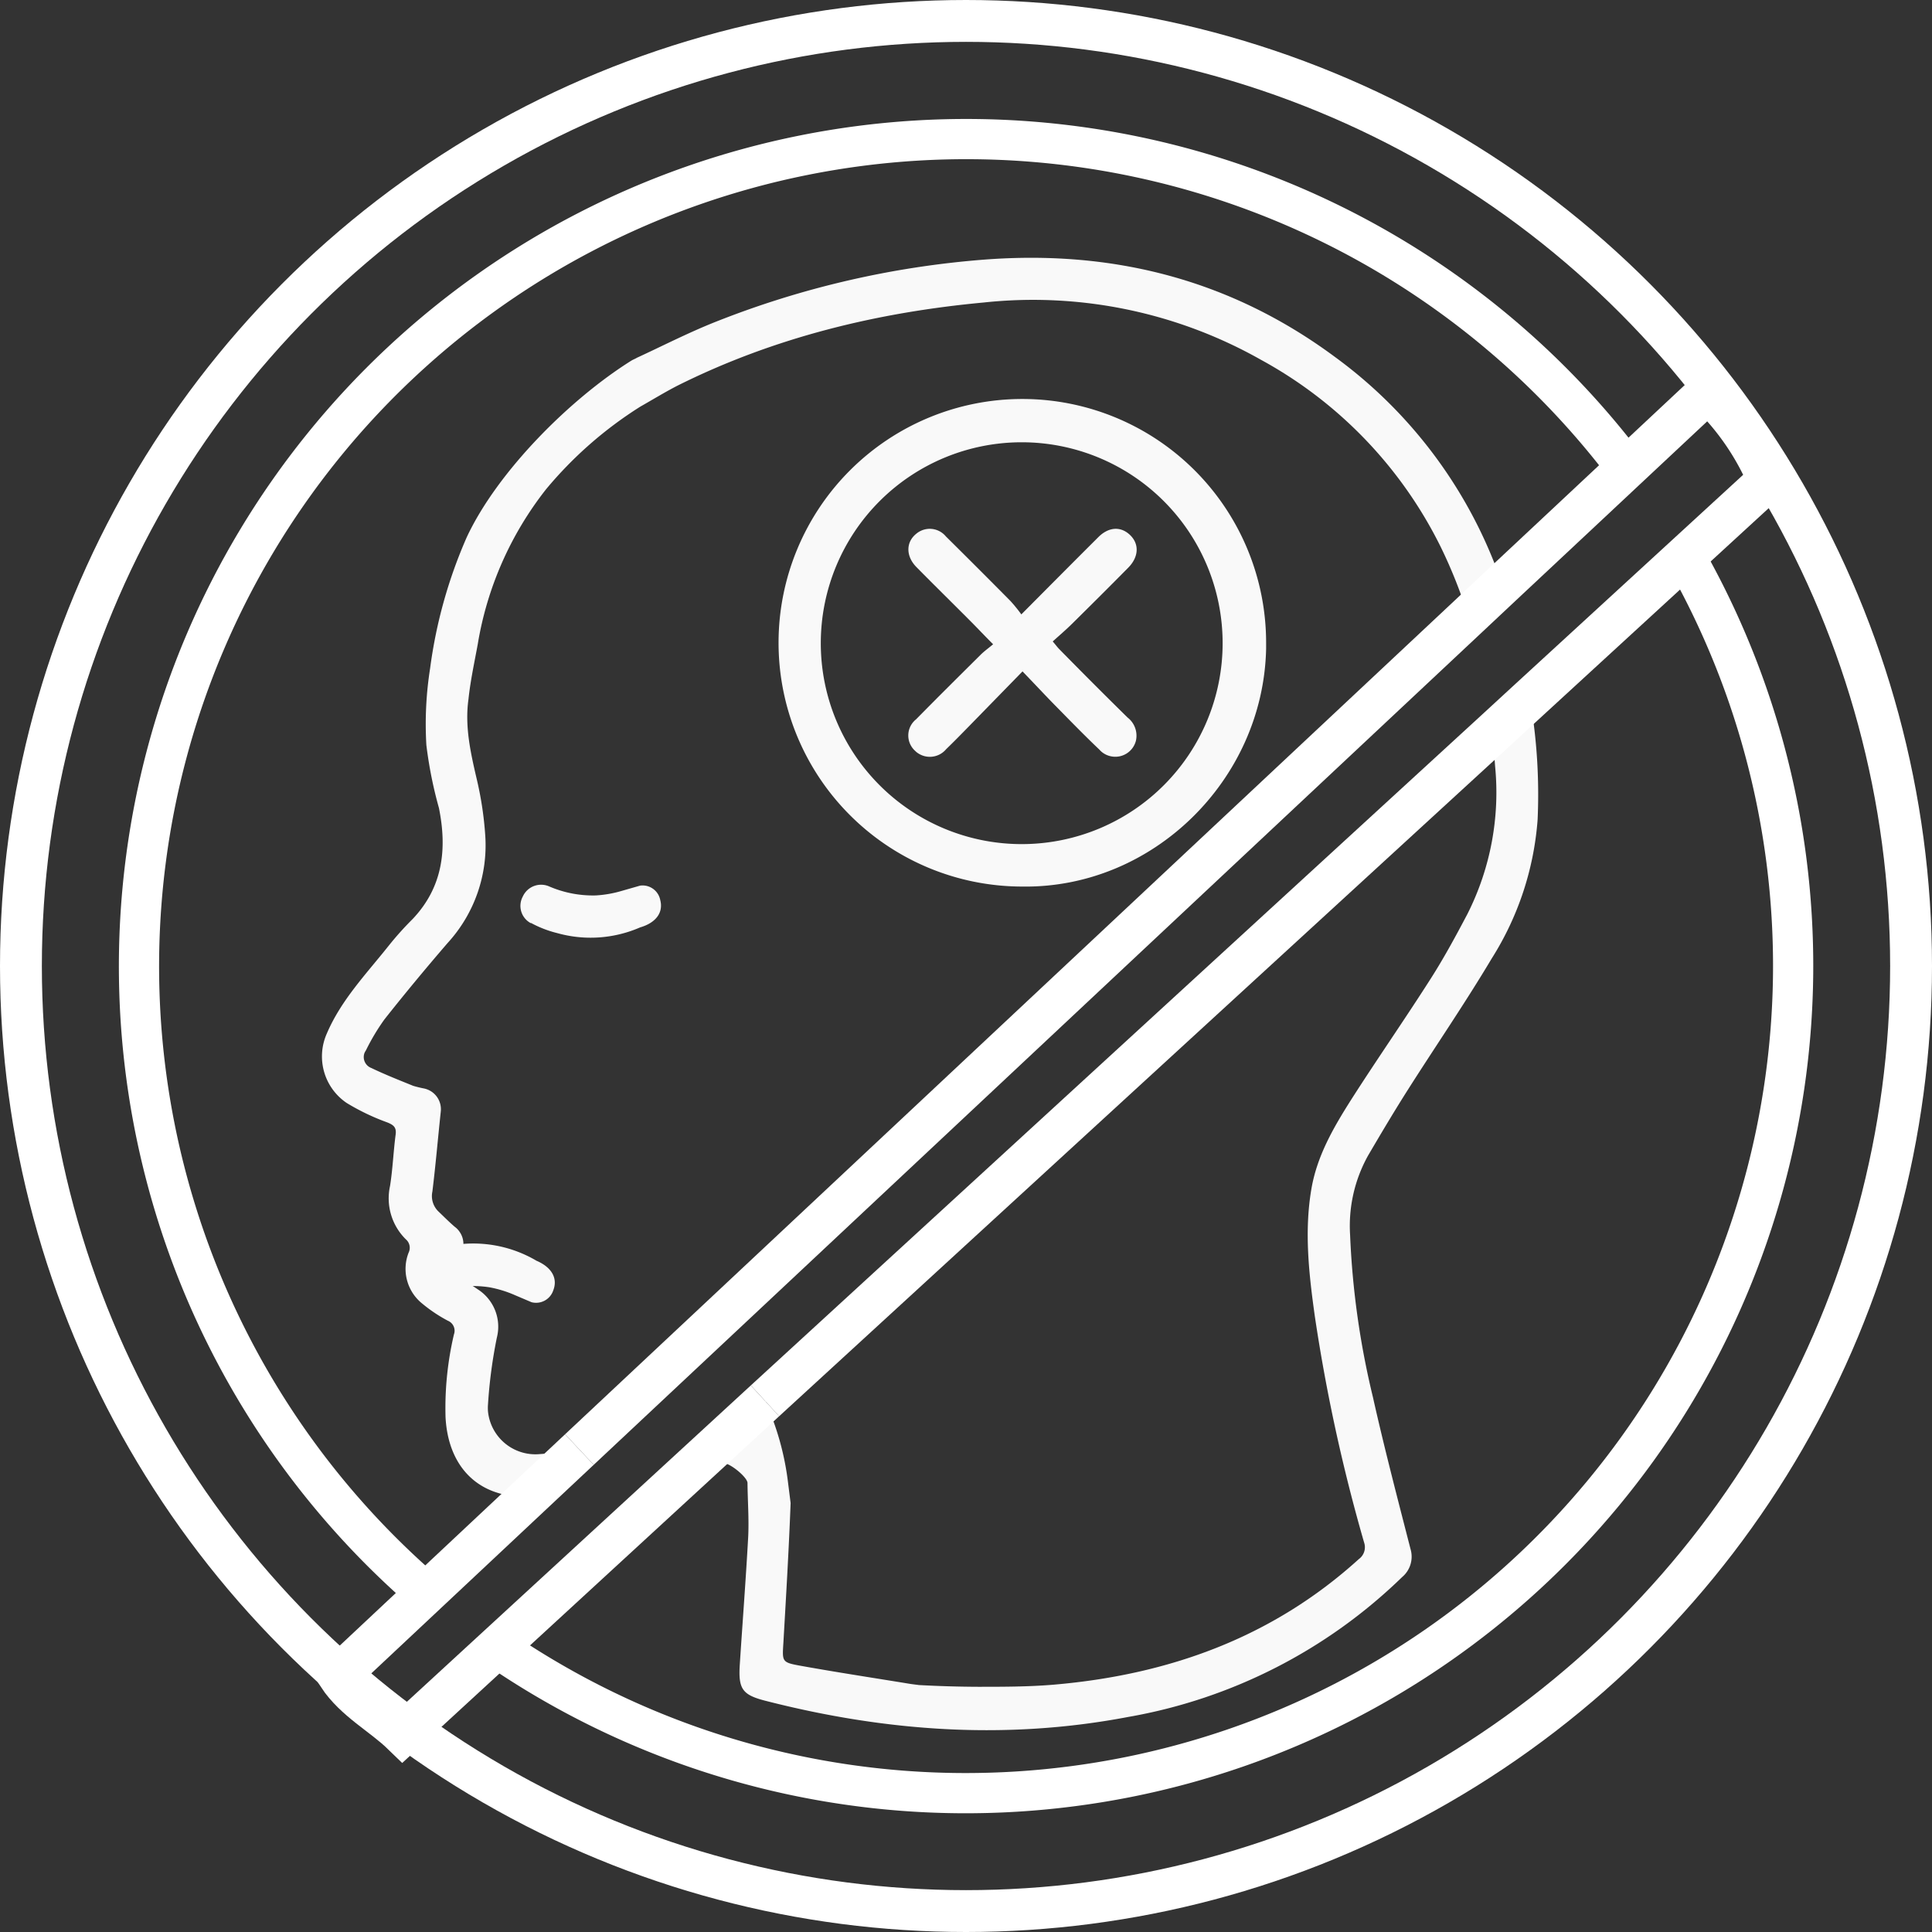 <svg xmlns="http://www.w3.org/2000/svg" viewBox="0 0 230.78 230.78"><rect x="0" y="0" width="230.78" height="230.78" fill="#333333" stroke="none"/><g id="Layer_2" data-name="Layer 2"><g id="Layer_1-2" data-name="Layer 1"><path d="M49.88,189.39A98.82,98.82,0,1,1,193.47,54.82" style="fill:none;stroke:#fff;stroke-miterlimit:10;stroke-width:4.804px"></path><path d="M200.34,64.89A98.84,98.84,0,0,1,57.8,195.71" style="fill:none;stroke:#fff;stroke-miterlimit:10;stroke-width:4.804px"></path><path d="M122.09,105.9a29.12,29.12,0,1,1,29.15-29.09c0,.23,0,.47,0,.7C150.89,93.2,137.68,106.14,122.09,105.9Zm.06-5.07a24,24,0,1,0-.21,0Z" style="fill:#f9f9f9"></path><path d="M74.26,106.42a13.62,13.62,0,0,1-3.09.54,13.2,13.2,0,0,1-5.58-1.08,2.4,2.4,0,0,0-3.14,1.21,2.34,2.34,0,0,0,.93,3.17l.07,0a13.18,13.18,0,0,0,3.11,1.2,14.79,14.79,0,0,0,9.9-.68h0c1.92-.56,2.79-1.8,2.41-3.26a2.15,2.15,0,0,0-2.41-1.73Z" style="fill:#f9f9f9"></path><path d="M61.47,154.69a13.7,13.7,0,0,0-3-.92,12.89,12.89,0,0,0-5.66.39,2.42,2.42,0,0,1-3-1.6,2.35,2.35,0,0,1,1.31-3.06h0a13.29,13.29,0,0,1,3.23-.8,14.88,14.88,0,0,1,9.74,1.9h0c1.84.79,2.55,2.12,2,3.53a2.16,2.16,0,0,1-2.6,1.42Z" style="fill:#f9f9f9"></path><path d="M122,73.39c3.25-3.27,6.21-6.25,9.18-9.21,1.18-1.19,2.55-1.33,3.64-.42,1.27,1.06,1.28,2.66,0,4-2.24,2.27-4.51,4.53-6.78,6.77-.71.7-1.47,1.35-2.29,2.09.36.42.56.7.8.94q4,4.08,8.14,8.15a2.74,2.74,0,0,1,1,2.76,2.54,2.54,0,0,1-3.08,1.85,2.47,2.47,0,0,1-1.29-.78c-1.77-1.68-3.47-3.43-5.18-5.17-1.28-1.3-2.53-2.65-4-4.17l-6.41,6.57c-.9.92-1.79,1.83-2.71,2.72a2.54,2.54,0,0,1-3.58.32l-.16-.15a2.47,2.47,0,0,1-.12-3.49,2,2,0,0,1,.26-.24c2.55-2.59,5.13-5.15,7.71-7.71.42-.42.91-.77,1.5-1.26-1-1-1.86-1.92-2.72-2.78-2.14-2.15-4.31-4.28-6.44-6.44-1.29-1.31-1.27-3,0-4a2.5,2.5,0,0,1,3.52.34l0,0q3.88,3.84,7.72,7.72A18.92,18.92,0,0,1,122,73.39Z" style="fill:#f9f9f9"></path><path d="M94.44,179.54c-.21,5.55-.54,11.1-.86,16.64-.14,2.29-.22,2.39,2,2.79,4.32.78,8.66,1.44,13,2.15.47.08,1,.13,1.16.16,2.36.13,4.73.2,7.09.21,3,0,6,0,9-.25,13.7-1.17,26.11-5.59,36.48-15a1.75,1.75,0,0,0,.63-2,207.52,207.52,0,0,1-5.88-27c-.7-5-1.28-10.09-.42-15.17.67-4,2.67-7.42,4.79-10.76,3.1-4.85,6.39-9.57,9.48-14.42,1.59-2.49,3-5.1,4.38-7.72a32.2,32.2,0,0,0,3.3-17.66c-.09-1.29-.21-2.57-.35-3.85l4.52-4.16a66.9,66.9,0,0,1,.91,14.41,36,36,0,0,1-5.48,16.58c-3.19,5.35-6.72,10.49-10.06,15.75-1.63,2.57-3.18,5.18-4.71,7.79a17.25,17.25,0,0,0-2.15,9.46A99.34,99.34,0,0,0,164,166.9c1.36,6.08,2.94,12.1,4.49,18.14a3.18,3.18,0,0,1-1,3.34,62.29,62.29,0,0,1-32.71,16.71c-14.59,2.78-29,1.75-43.35-1.93-2.77-.71-3.25-1.41-3.06-4.34.33-5.07.72-10.13,1-15.2.11-2.15-.06-4.31-.08-6.47,0-.7-2.18-2.46-2.88-2.36-2.37.31-3.11,1.9-5.48,2.19l10.46-9.65h0A33,33,0,0,1,94.12,177ZM57.06,77a40.61,40.61,0,0,1,8.17-18.56,47.58,47.58,0,0,1,11.26-9.87c1.5-.85,3-1.77,4.49-2.53,11.53-5.75,23.83-8.73,36.57-9.91a55.32,55.32,0,0,1,33.06,6.84,51.38,51.38,0,0,1,21.5,22.39,58.44,58.44,0,0,1,3.28,8.28l4.06-3.81a55.9,55.9,0,0,0-20-27.2C147,33.41,133,29.86,117.72,31a109.9,109.9,0,0,0-32.23,7.44c-3.28,1.3-6.44,2.93-9.4,4.29-.23.14-.42.2-.66.34-7.32,4.58-16,13.23-19.68,21.11a57.53,57.53,0,0,0-4.37,15.64A42.65,42.65,0,0,0,50.93,89a50.42,50.42,0,0,0,1.5,7.51c1,4.94.46,9.48-3.15,13.28a37.57,37.57,0,0,0-2.9,3.24c-2.66,3.34-5.65,6.45-7.35,10.45a6.71,6.71,0,0,0,2.38,8.27,26.91,26.91,0,0,0,4.84,2.32c.81.32,1.14.63,1,1.53-.26,2-.34,4.06-.66,6.07a6.87,6.87,0,0,0,1.9,6.38,1.32,1.32,0,0,1,.32,1.58,5.31,5.31,0,0,0,1.62,6.08,17.79,17.79,0,0,0,3.08,2.06,1.29,1.29,0,0,1,.71,1.64,38.54,38.54,0,0,0-1,9.87c.31,6,4,9.74,10,9.48l6-5.6c-1.57.2-3.13.42-4.7.53a5.69,5.69,0,0,1-6.23-5.1,5.48,5.48,0,0,1,0-.81,58.21,58.21,0,0,1,1.06-8A5.29,5.29,0,0,0,57.05,154c-.88-.61-1.83-1.14-2.74-1.71s-1.05-.92-.05-1.63a2.51,2.51,0,0,0,.65-3.5,2.4,2.4,0,0,0-.58-.61c-.68-.58-1.31-1.22-1.95-1.83a2.56,2.56,0,0,1-.73-2.39c.39-3.17.66-6.36,1-9.54a2.53,2.53,0,0,0-2-2.77c-.43-.08-.86-.19-1.28-.31-1.7-.69-3.4-1.36-5-2.13a1.4,1.4,0,0,1-.84-1.78,1.74,1.74,0,0,1,.18-.33,25.65,25.65,0,0,1,2.21-3.7c2.45-3.1,5-6.17,7.56-9.14a17.27,17.27,0,0,0,4.48-12.89,41.1,41.1,0,0,0-1-6.62c-.74-3.17-1.46-6.33-1-9.6C56.19,81.33,56.66,79.17,57.06,77Z" style="fill:#f9f9f9"></path><circle cx="115.39" cy="115.39" r="112.89" style="fill:none;stroke:#fff;stroke-miterlimit:10;stroke-width:5px"></circle><path d="M69.21,173.15l-28.79,27c2,3,5.26,4.66,7.67,7l43.29-39.82" style="fill:none;stroke:#fff;stroke-miterlimit:10;stroke-width:5px"></path><path d="M69.21,173.15,175.39,73.63l4.06-3.81,24.57-23a31.51,31.51,0,0,1,7.23,10.51L182.79,83.46l-4.52,4.16L91.38,167.33" style="fill:none;stroke:#fff;stroke-miterlimit:10;stroke-width:5px"></path></g></g></svg>